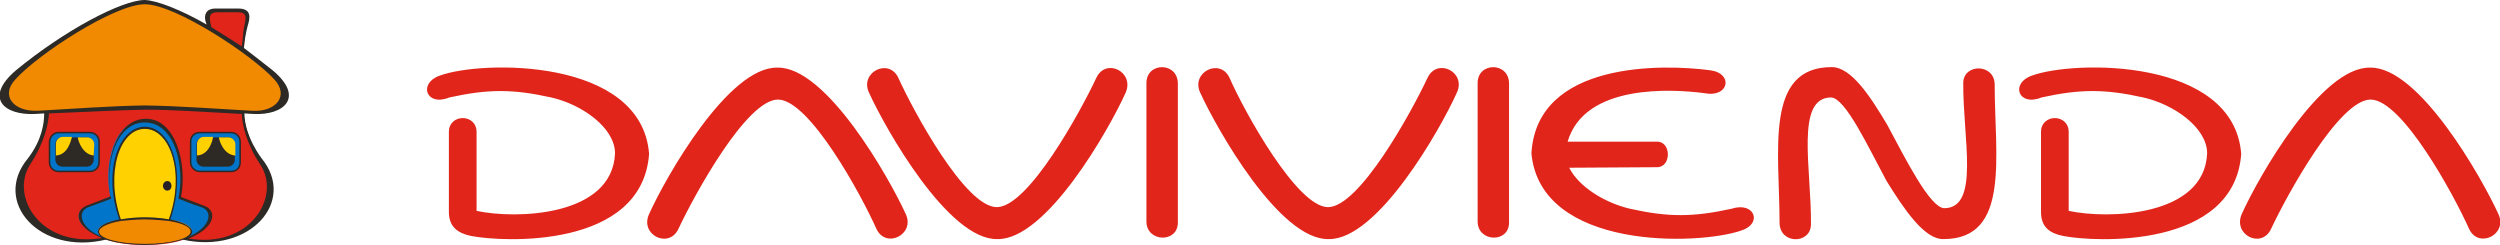 <?xml version="1.0" encoding="utf-8"?>
<!-- Generator: Adobe Illustrator 27.0.0, SVG Export Plug-In . SVG Version: 6.00 Build 0)  -->
<svg version="1.1" id="Layer_1" xmlns="http://www.w3.org/2000/svg" xmlns:xlink="http://www.w3.org/1999/xlink" x="0px" y="0px"
	 viewBox="0 0 469.5 46.1" style="enable-background:new 0 0 469.5 46.1;" xml:space="preserve">
<style type="text/css">
	.st0{fill:#E1251B;}
	.st1{fill-rule:evenodd;clip-rule:evenodd;fill:#E1251B;}
	.st2{fill-rule:evenodd;clip-rule:evenodd;fill:#0075C9;}
	.st3{fill-rule:evenodd;clip-rule:evenodd;fill:#FFD100;}
	.st4{fill-rule:evenodd;clip-rule:evenodd;fill:#F18A00;}
	.st5{fill:#2D2A26;}
	.st6{fill:#261F26;}
	.st7{fill-rule:evenodd;clip-rule:evenodd;fill:#2D2A26;}
	.st8{fill:none;stroke:#2D2A26;stroke-width:0.29;stroke-miterlimit:3.801;}
</style>
<g>
	<g>
		<path class="st0" d="M89.5,39.6c7.4,1.6,25.5,1.1,26-10.8c0-4.8-6.2-9.2-12-10.5c-7.2-1.6-11.8-1.6-19.1,0
			c-4.4,1.8-5.9-2.7-1.8-4.1c7.8-2.9,37.9-3.4,39.3,14.7c-1.3,17.9-27.5,16.6-33.5,15.4c-2.3-0.5-4.1-1.6-4.1-4.5v-15
			c0-3.5,5.2-3.5,5.2,0V39.6z M146.1,18.7c-5.9,0-15.7,17.9-18.7,24.3c-1.8,3.8-7.3,1.1-5.5-2.8c3.1-6.9,14.9-27.7,24.1-27.5
			c9.2-0.2,21,20.7,24.1,27.5c1.8,3.8-3.7,6.6-5.5,2.8C161.7,36.5,152,18.7,146.1,18.7 M187.2,38.9c5.9,0,15.7-17.9,18.7-24.3
			c1.8-3.8,7.2-1.1,5.5,2.8c-3.1,6.9-14.9,27.7-24.1,27.5c-9.2,0.2-21-20.7-24.1-27.5c-1.8-3.8,3.7-6.6,5.5-2.8
			C171.6,21,181.3,38.9,187.2,38.9 M221.2,15.7v26.1c0,3.9-5.9,3.7-5.9-0.2v-26C215.3,11.6,221.2,11.6,221.2,15.7 M249.4,38.9
			c5.9,0,15.7-17.9,18.7-24.3c1.8-3.8,7.3-1.1,5.5,2.8c-3.1,6.9-14.9,27.7-24.1,27.5c-9.2,0.2-21-20.7-24.1-27.5
			c-1.8-3.8,3.7-6.6,5.5-2.8C233.7,21,243.6,38.9,249.4,38.9 M294.7,31.5c1.8,3.6,6.7,6.6,11.4,7.7c7.2,1.6,11.8,1.6,19.1,0
			c4.3-1.4,5.9,2.8,1.8,4.1c-8.1,2.8-37.7,3.7-39.4-14.5c1-17.3,24.6-16.8,33.6-15.6c4.4,0.6,3.5,5.2-1.1,4.3
			c-6.1-0.8-22.5-1.8-25.7,9.1h16.8c2.7,0,2.7,4.8,0,4.8L294.7,31.5z M388.5,39.6c7.4,1.6,25.5,1.1,26-10.8c0-4.8-6.2-9.2-12-10.5
			c-7.2-1.6-11.8-1.6-19.1,0c-4.4,1.8-5.9-2.7-1.8-4.1c7.8-2.9,37.9-3.4,39.3,14.7c-1.3,17.9-27.6,16.6-33.5,15.4
			c-2.4-0.5-4.1-1.6-4.1-4.5v-15c0-3.5,5.2-3.5,5.2,0L388.5,39.6z M445.2,18.7c-5.9,0-15.7,17.9-18.7,24.3c-1.8,3.8-7.2,1.1-5.5-2.8
			c3.1-6.9,14.9-27.7,24.1-27.5c9.2-0.2,21,20.7,24.1,27.5c1.8,3.8-3.7,6.6-5.5,2.8C460.8,36.5,451.1,18.7,445.2,18.7 M283.4,15.7
			v26.1c0,3.9-5.9,3.7-5.9-0.2v-26C277.5,11.6,283.4,11.6,283.4,15.7 M354.3,34c-3.6-6.7-7.7-15.5-10.4-15.7
			c-6.8,0-3.7,13.4-3.8,23.9c-0.1,3.7-5.9,3.7-5.9-0.4c0-13.4-2.9-29.2,9.8-29.2c3.7,0,7.3,5.6,10.4,10.8c3.6,6.7,8,15.5,10.7,15.7
			c6.8,0,3.5-13.2,3.6-23.6c0.1-3.6,5.9-3.6,5.9,0.4c0,13.4,3,29-9.6,29C361.4,45,357.6,39.3,354.3,34"/>
		<path class="st1" d="M8.7,20.5c0.1,1,0,5-3.7,10.6C1,37.3,7.2,47.5,19.6,44.9c2.8,1,5.6,1.1,7.6,1.1c1.9,0,4.9-0.1,7.6-1.1
			c12.4,2.7,18.5-7.7,14.7-13.9c-3.7-5.6-3.8-9.6-3.7-10.6L8.7,20.5L8.7,20.5z"/>
	</g>
	<g>
		<path class="st2" d="M27.2,45.9c-12.1-0.3-14.4-5.9-11-7.1c2-0.7,4.5-1.9,4.5-1.9c-1.3-6.3,0.8-14.4,6.5-14.3
			c5.7,0,7.8,8.3,6.4,14.5c0,0,2.6,0.9,4.5,1.7C41.3,40,39.4,45.5,27.2,45.9"/>
		<path class="st3" d="M22.6,41.5c-3.2-9-0.4-17.4,4.5-17.4c4.7,0,8,8.2,4.6,17.4c0,0-1.6-0.4-4.7-0.4
			C24.7,41.1,22.6,41.5,22.6,41.5"/>
		<path class="st4" d="M27.2,45.9c4.9,0,8.8-1.1,8.8-2.5c0-1.5-3.8-2.5-8.8-2.5s-8.8,1.1-8.8,2.5C18.5,45,22.3,45.9,27.2,45.9"/>
		<path class="st2" d="M11,24.9h5.9c1,0,1.7,0.8,1.7,1.7v3.9c0,1-0.8,1.7-1.7,1.7H11c-1,0-1.7-0.8-1.7-1.7v-3.9
			C9.4,25.6,10.1,24.9,11,24.9"/>
	</g>
	<path class="st5" d="M11.7,25.8h4.6c0.7,0,1.3,0.6,1.3,1.3v2.9c0,0.7-0.6,1.3-1.3,1.3h-4.6c-0.7,0-1.3-0.6-1.3-1.3V27
		C10.4,26.4,11,25.8,11.7,25.8"/>
	<path class="st3" d="M17.6,29.2c-2.1-0.2-2.9-2.7-3-3.4h1.8c0.7,0,1.3,0.6,1.3,1.3L17.6,29.2L17.6,29.2z M13.5,25.8
		c-0.2,0.7-0.8,3.3-3,3.4V27c0-0.7,0.6-1.3,1.3-1.3H13.5z"/>
	<path class="st2" d="M37.5,24.9h5.9c1,0,1.7,0.8,1.7,1.7v3.9c0,1-0.7,1.7-1.7,1.7h-5.9c-0.9,0-1.7-0.8-1.7-1.7v-3.9
		C35.8,25.6,36.5,24.9,37.5,24.9"/>
	<path class="st5" d="M38.2,25.8h4.6c0.7,0,1.3,0.6,1.3,1.3v2.9c0,0.7-0.6,1.3-1.3,1.3h-4.6c-0.7,0-1.3-0.6-1.3-1.3V27
		C36.9,26.4,37.5,25.8,38.2,25.8"/>
	<path class="st3" d="M44.1,29.2c-2.1-0.2-2.9-2.7-3-3.4h1.8c0.7,0,1.3,0.6,1.3,1.3V29.2z M40,25.8c-0.1,0.7-0.8,3.3-3,3.4V27
		c0-0.7,0.6-1.3,1.3-1.3H40z"/>
	<path class="st1" d="M39.4,5.2c-0.6-2.1-0.7-3.1,1.2-3.1h4.2c2.6,0,1.5,2,1.3,3.9c-0.3,2.6-0.3,3.3-0.3,3.3L39.4,5.2z"/>
	<path class="st4" d="M27.2,20.3c-6.3,0-15,0.5-20.7,1c-4.3,0.3-7.6-3-4.7-6C7.9,8.7,22.6,0.4,27.2,0.4c4.8,0,19.3,8.4,25.4,14.9
		c2.9,3,0,6-4.3,6C43.5,21.2,33.5,20.3,27.2,20.3"/>
	<path class="st6" d="M30.6,34.9c0-0.5,0.4-0.9,0.8-0.9c0.5,0,0.8,0.4,0.8,0.9s-0.3,0.9-0.8,0.9C31,35.8,30.6,35.4,30.6,34.9"/>
	<path class="st7" d="M27.2,40.8c-2.6,0-4.5,0.4-4.5,0.4c-3-8.8-0.2-17,4.5-17c4.8,0,7.6,8.3,4.5,17C31.8,41.2,29.8,40.8,27.2,40.8
		 M31.7,41.5c2.5,0.4,4.1,1.1,4.1,2c0,1.3-3.8,2.3-8.6,2.3s-8.6-1-8.6-2.3c0-0.8,1.7-1.6,4.1-2c0,0,2.7-0.3,4.4-0.3
		C28.9,41.2,31.7,41.5,31.7,41.5 M32,41.2c3.1-9,0.1-17.4-4.8-17.4s-8,8.4-4.8,17.4c-2.5,0.5-4,1.3-4,2.3c0,0.3,0.2,0.6,0.5,0.9
		c-4-1.8-4.4-4.7-2.3-5.5c2-0.7,4.3-1.6,4.3-1.6C19.6,31.2,21.6,23,27.2,23s7.6,8.2,6.3,14.3c0,0,2.4,1,4.3,1.6
		c2.2,0.7,1.9,3.6-2.2,5.5c0.3-0.3,0.5-0.6,0.5-0.8C36.1,42.6,34.4,41.7,32,41.2 M39.7,5.1c-0.5-1.9-0.5-2.8,1.2-2.8h3.6
		c2.5-0.1,1.4,1.8,1.2,3.6c-0.1,1.2-0.2,2.1-0.3,2.8C43.5,7.5,41.5,6.2,39.7,5.1 M35.4,44.8C47,46.7,52.7,37,49,31.1
		c-2.9-4.3-3.5-7.9-3.6-9.7c-7.7-0.4-12.9-0.8-18.1-0.8C22,20.7,16.7,21,9.2,21.3c-0.1,1.9-0.8,5.4-3.6,9.7
		c-3.7,5.9,2,15.6,13.6,13.7c-4.9-1.9-5.5-5-2.9-6.1c2-0.8,4.5-1.7,4.5-1.7c-1.3-6.3,1-14.6,6.6-14.6S35.2,30.7,34,37
		c0,0,2.6,1,4.5,1.7C40.9,39.7,40.3,42.9,35.4,44.8 M27.2,19.8c-6.6,0.1-12.8,0.6-20.1,1C2.6,21,0,18,2.9,14.9
		C7.1,10.2,21.5,0.8,27.2,0.8s20.1,9.5,24.3,14.1c2.9,3.1,0.3,6.2-4.2,5.9C40,20.4,33.8,19.9,27.2,19.8 M38.8,4.6
		c-0.1-0.2-0.1-0.4-0.2-0.6c-0.3-1.1,0-2.4,1.9-2.4h4.2c2.6,0,2.3,1.7,1.8,3.3c-0.3,1.2-0.6,2.7-0.7,4.1c0,0,3.4,2.6,5.4,4.2
		c6.1,5.1,2.1,8.5-3.6,8.2c-0.6,0-1.2-0.1-1.7-0.1c0,1.7,0.6,4.8,3.2,8.4c6.7,8.1-2.2,18.1-14.8,15.3c-2.1,0.7-5.4,1-7.2,1
		c-1.8,0-5.1-0.3-7.2-1C7.4,48-1.5,37.9,5.2,29.8c2.7-3.5,3.1-6.7,3.1-8.5l-1.7,0.1c-5.8,0.3-9.7-3-3.6-8.2C12.1,5.7,22.9,0,27.2,0
		C29.5,0.1,33.9,1.8,38.8,4.6"/>
	<path class="st8" d="M11,24.9h5.9c1,0,1.7,0.8,1.7,1.7v3.9c0,1-0.8,1.7-1.7,1.7H11c-1,0-1.7-0.8-1.7-1.7v-3.9
		C9.4,25.6,10.1,24.9,11,24.9z M37.5,24.9h5.9c1,0,1.7,0.8,1.7,1.7v3.9c0,1-0.7,1.7-1.7,1.7h-5.9c-0.9,0-1.7-0.8-1.7-1.7v-3.9
		C35.8,25.6,36.5,24.9,37.5,24.9z"/>
</g>
</svg>
